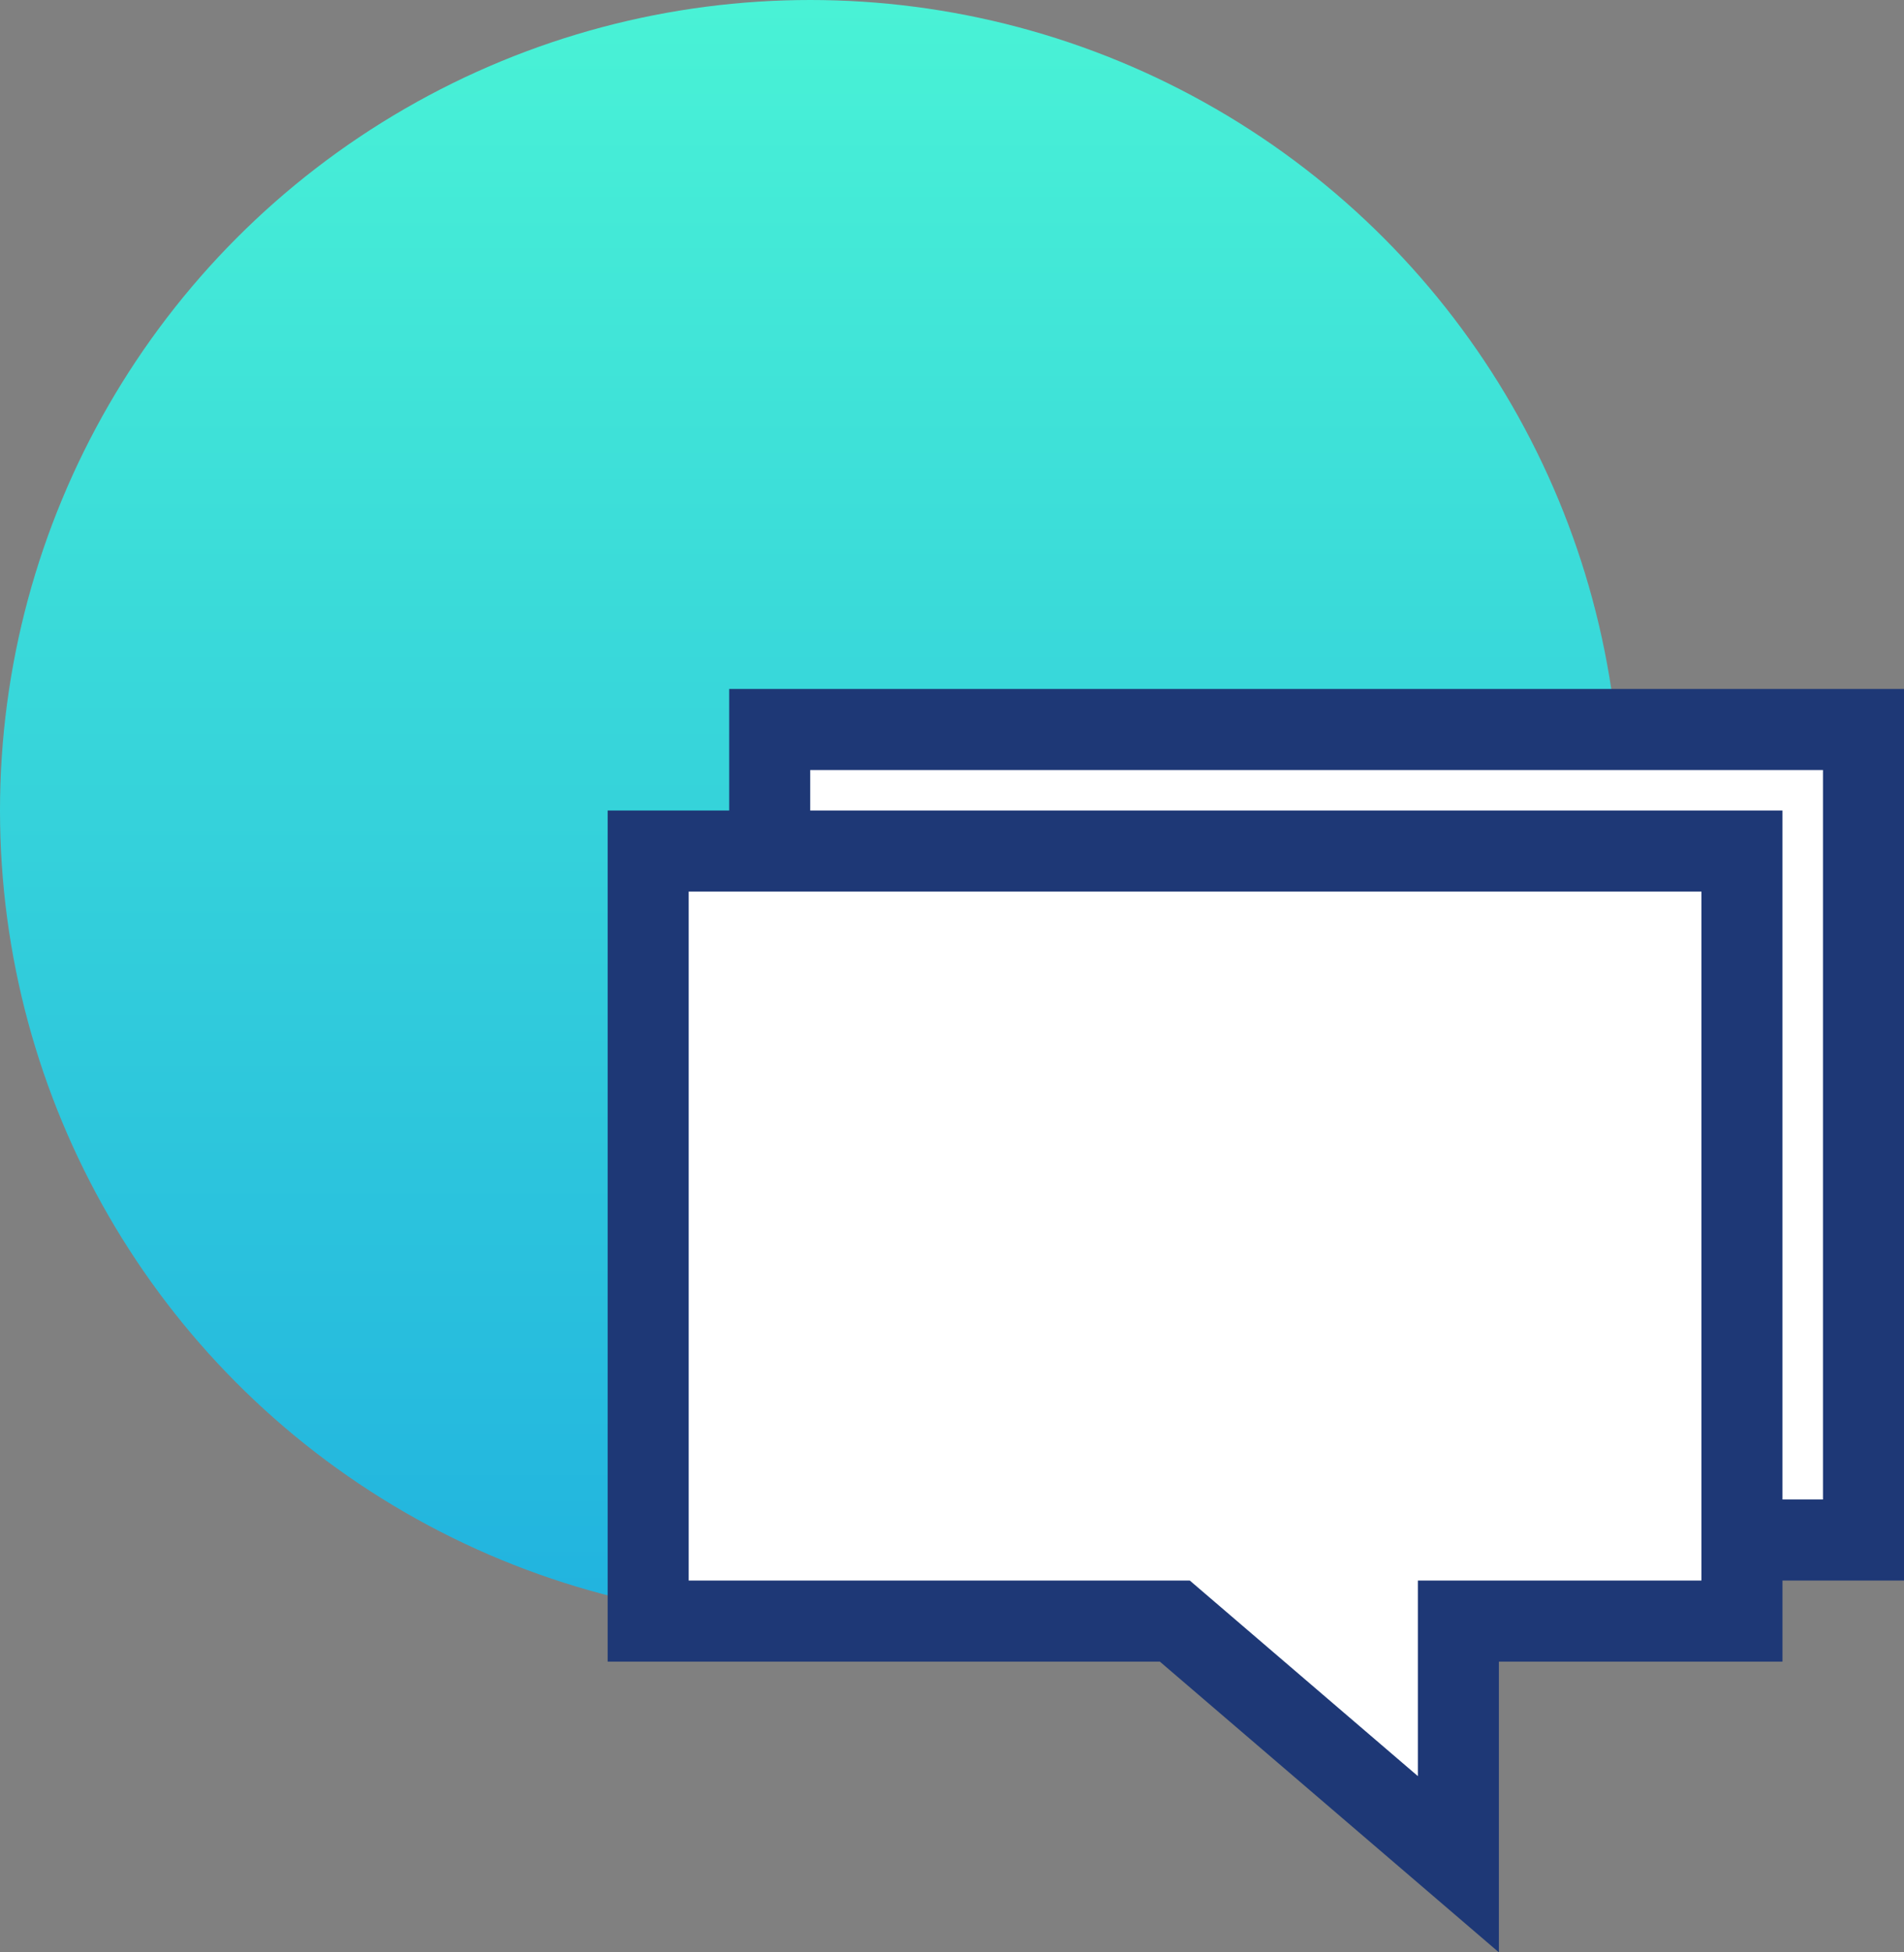 <svg xmlns="http://www.w3.org/2000/svg" xmlns:xlink="http://www.w3.org/1999/xlink" width="47" height="48.174" viewBox="0 0 47 48.174"><rect x="0" y="0" width="47" height="48.174" fill="#808080" stroke="none"/><defs><linearGradient id="a" x1="0.5" x2="0.5" y2="1" gradientUnits="objectBoundingBox"><stop offset="0" stop-color="#49f2d6"/><stop offset="1" stop-color="#21b3df"/></linearGradient></defs><g transform="translate(-2 -1)"><circle cx="20" cy="20" r="20" transform="translate(2 1)" fill="url(#a)"/><path d="M48,19V39H45v2H38v6l-7-6H18V22h3V19Z" fill="#fff"/><path d="M45,39h3V19H21v3M38,47l-7-6H18V22H45V41H38Z" fill="none" stroke="#1e3876" stroke-miterlimit="10" stroke-width="2"/></g></svg>